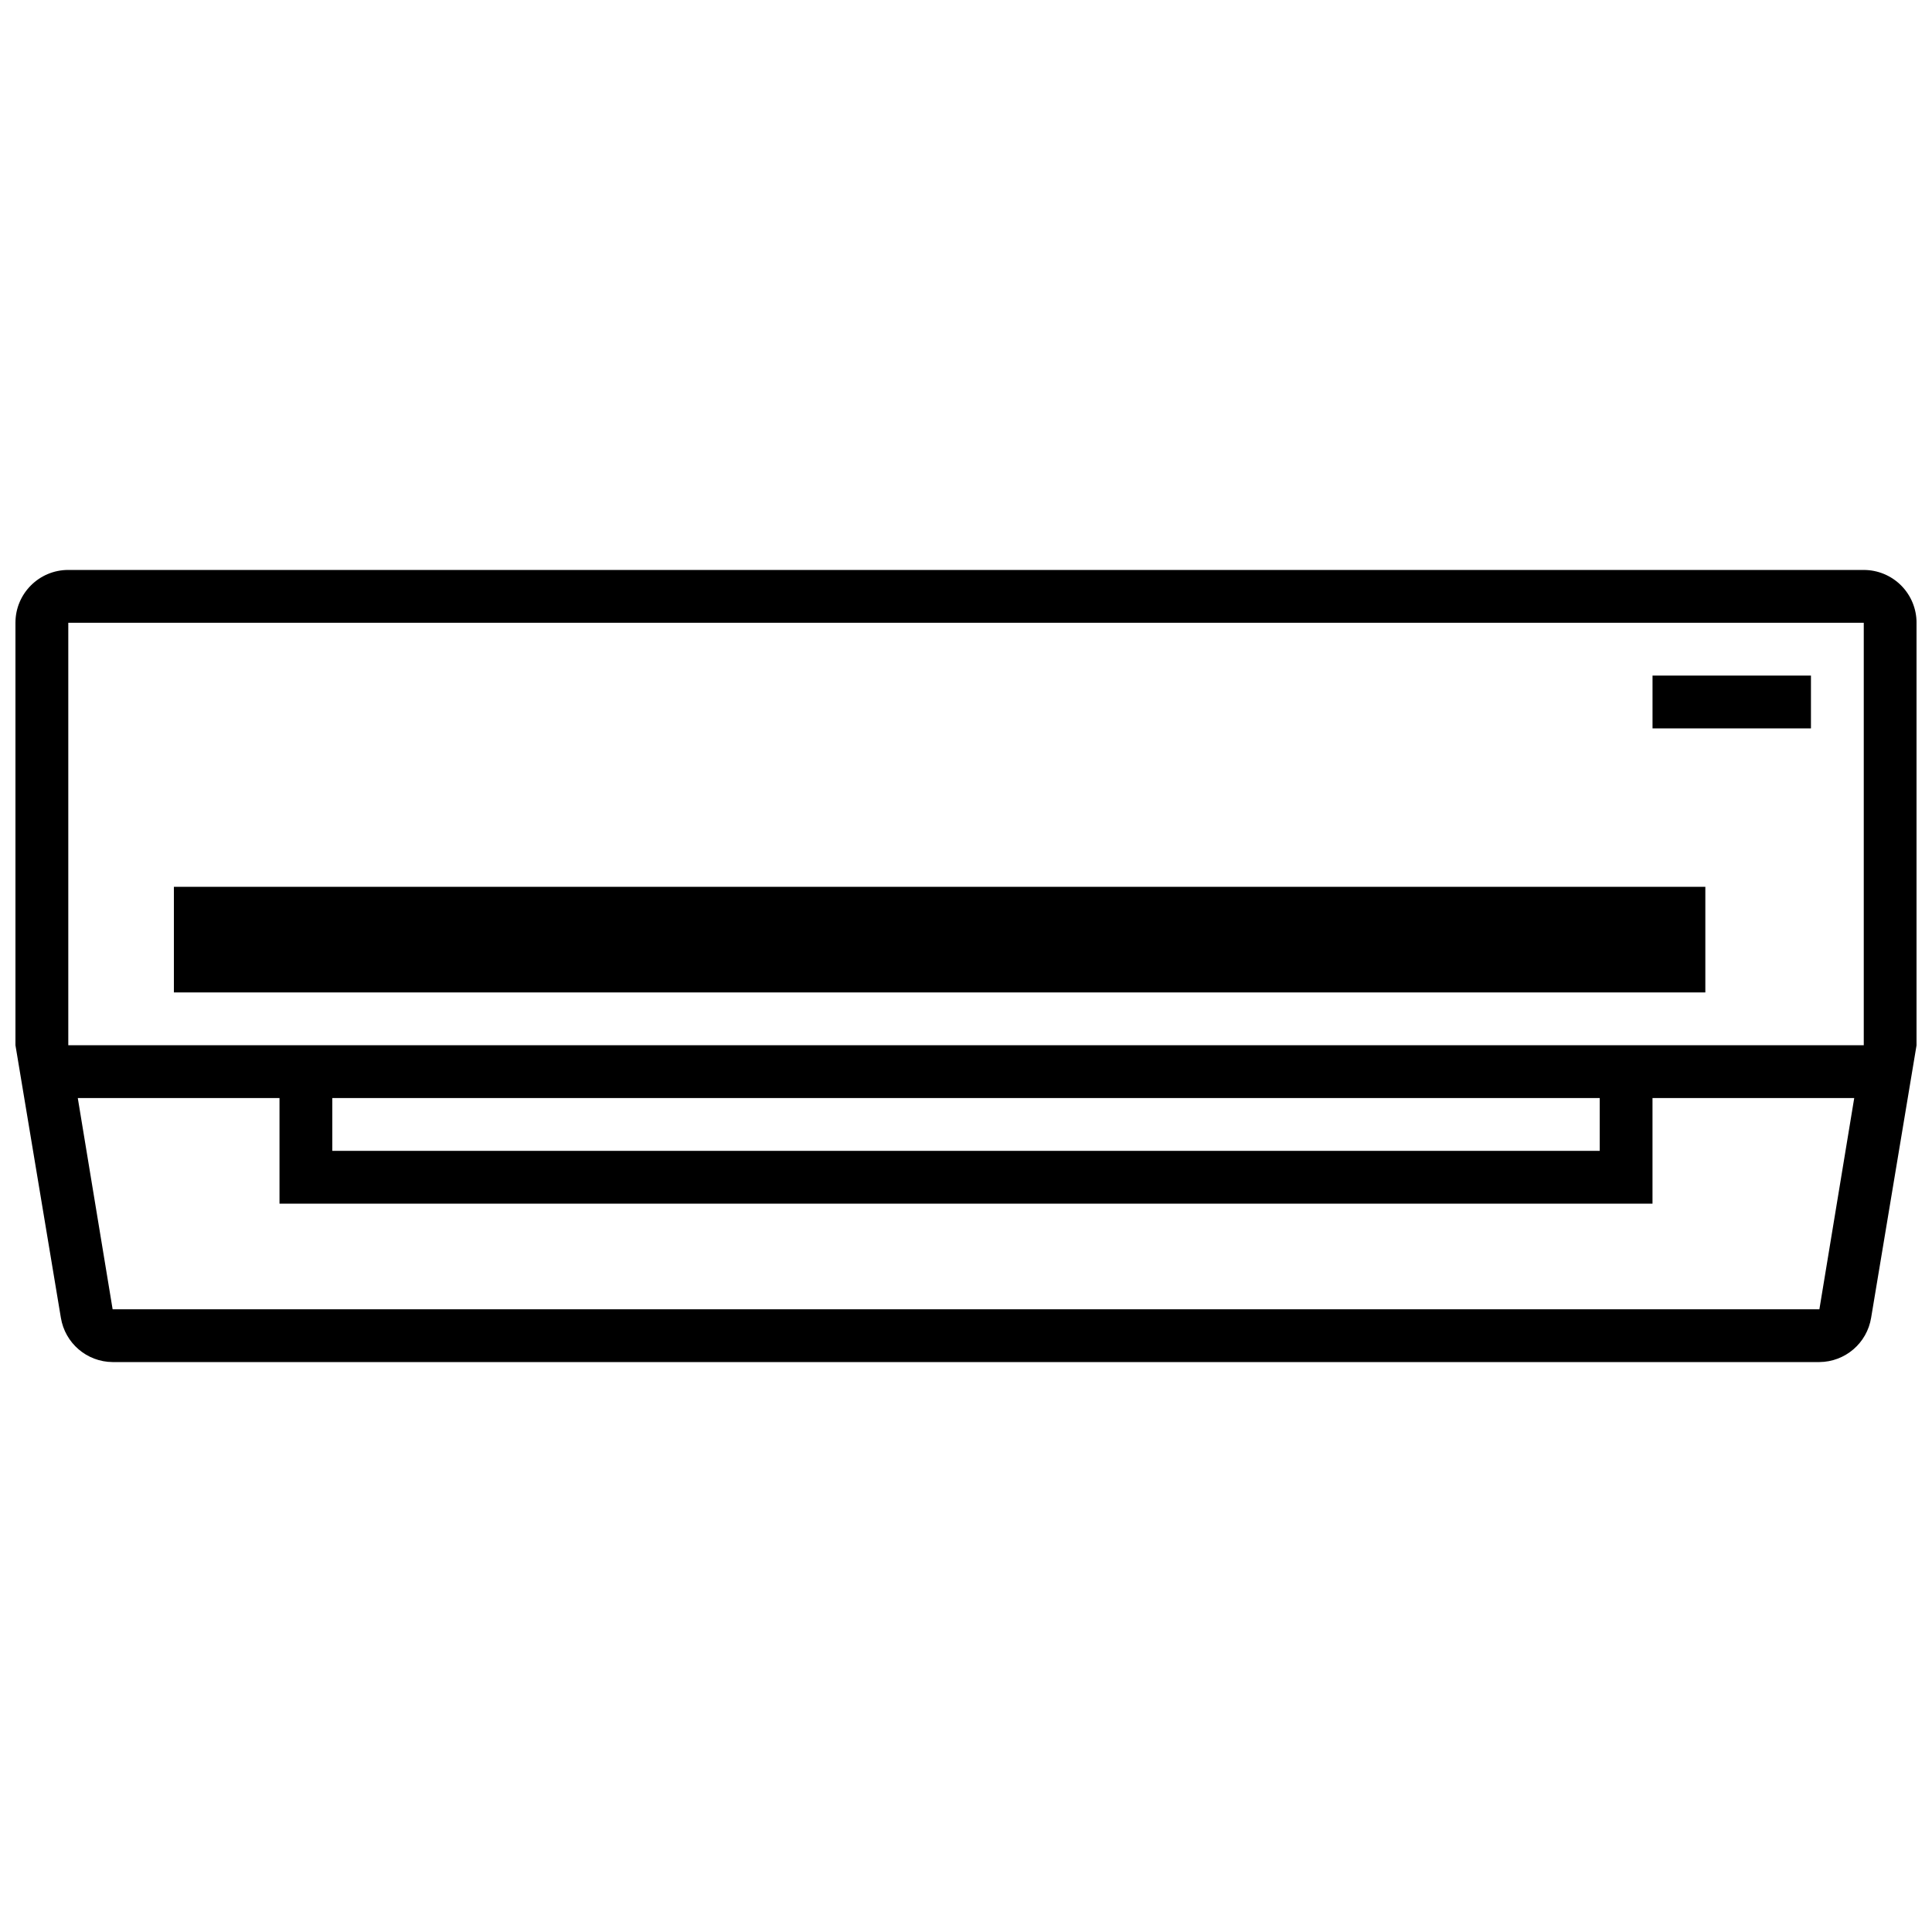 <?xml version="1.0" encoding="UTF-8"?>
<!-- Uploaded to: SVG Repo, www.svgrepo.com, Generator: SVG Repo Mixer Tools -->
<svg width="800px" height="800px" version="1.1" viewBox="144 144 512 512" xmlns="http://www.w3.org/2000/svg">
 <defs>
  <clipPath id="a">
   <path d="m148.09 295h503.81v210h-503.81z"/>
  </clipPath>
 </defs>
 <g clip-path="url(#a)">
  <path d="m637.91 295.04h-475.82c-7.731 0-13.996 6.266-13.996 13.992v111.96l12.035 72.215c1.094 6.738 6.887 11.707 13.715 11.754h452.31c6.828-0.047 12.625-5.016 13.715-11.754l12.035-72.211v-111.96c0-3.711-1.473-7.269-4.098-9.895s-6.184-4.098-9.895-4.098zm-11.754 195.93h-452.31l-9.234-55.98h53.457v27.992h363.86v-27.992h53.461zm-394.09-41.984v-13.996h335.87v13.996zm405.85-27.988h-475.82v-111.96h475.82zm-41.984-41.984h-405.85v27.988h405.85zm27.988-55.98h-41.984v13.996h41.984z"/>
 </g>
</svg>